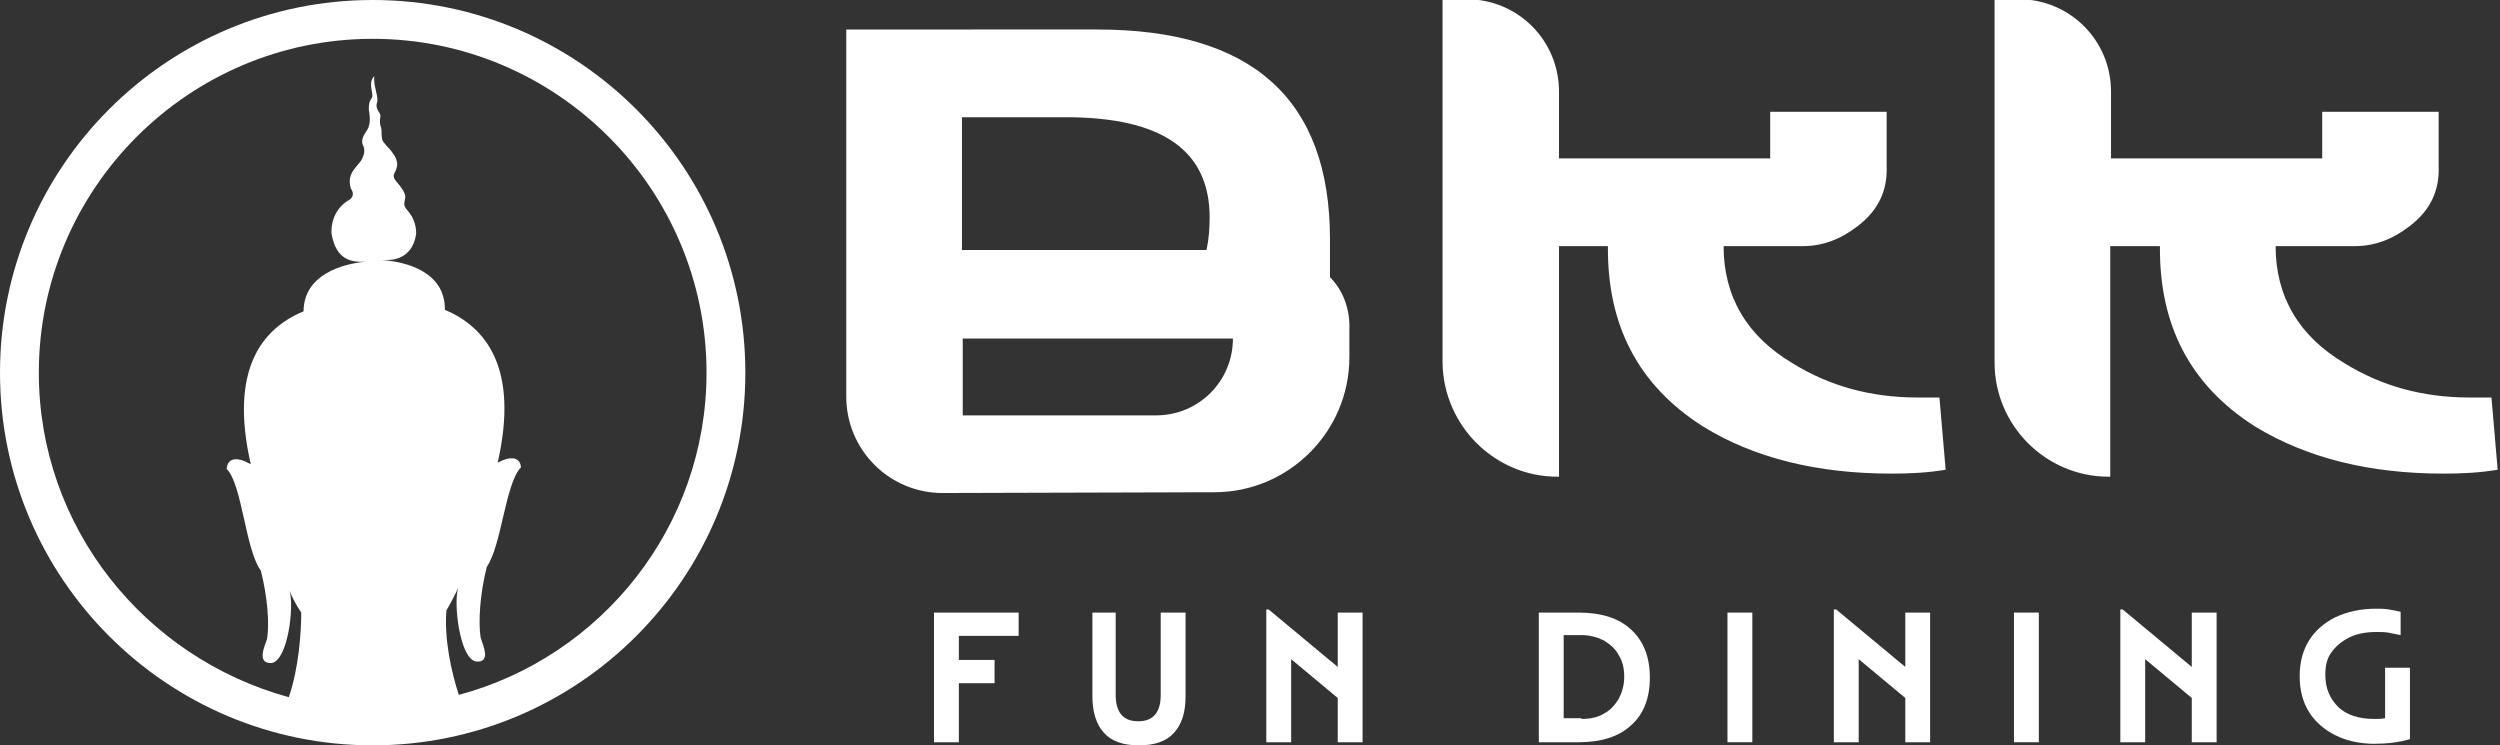 <?xml version="1.0" encoding="utf-8"?>
<!-- Generator: Adobe Illustrator 26.5.0, SVG Export Plug-In . SVG Version: 6.00 Build 0)  -->
<svg version="1.1" id="Layer_1" xmlns="http://www.w3.org/2000/svg" xmlns:xlink="http://www.w3.org/1999/xlink" x="0px" y="0px"
	 viewBox="0 0 322 96" style="enable-background:new 0 0 322 96;" xml:space="preserve">
<rect x="0" y="0" width="322" height="96" fill="#333333" stroke="none"/>
<style type="text/css">
	.st0{fill:#FFFFFF;}
</style>
<g>
	<g>
		<path id="Group_17_00000167390579423217445570000003815471550732029096_" class="st0" d="M158.8,43.6c0,5.5-4.4,9.9-9.9,9.9H124
			v-9.9H158.8z M155.8,28c0,1.4-0.1,2.8-0.4,4.2h-31.5V15.1c5.3,0,9.8,0,13.4,0C149.7,15.1,155.8,19.4,155.8,28 M156.4,63.4
			c9.6,0,17.4-7.8,17.4-17.4l0,0v-3.5c0.1-2.5-0.7-5-2.5-6.8v-4.9c0-18-10-27-30-27H109v47.3c0,6.8,5.5,12.4,12.4,12.4l0,0
			L156.4,63.4L156.4,63.4z M250.6,60.5c-2.3,0.4-4.7,0.5-7,0.5c-9.5,0-17.7-2-24.3-6.1c-8.3-5.3-12.3-13-12.2-23.2h-6.3v29.7h-0.2
			c-8.1,0-14.7-6.6-14.8-14.7V-0.1h3.1c6.6,0,11.9,5.3,11.9,11.9v8.6H228v-6h15v7.1c0.1,3.1-1.1,5.6-3.7,7.6
			c-2.2,1.7-4.5,2.6-7.1,2.6H222c0,6.5,3,11.6,8.9,15.1c4.7,2.9,10,4.4,16.1,4.4h2.8L250.6,60.5z M321.7,60.5
			c-2.3,0.4-4.7,0.5-7,0.5c-9.5,0-17.6-2-24.3-6.1c-8.3-5.3-12.3-13-12.2-23.2h-6.4v29.7h-0.2c-8.1,0-14.7-6.6-14.7-14.7V-0.1h3.1
			c6.6,0,11.9,5.3,11.9,11.9v8.6h27.2v-6h15v7.1c0.1,3.1-1.1,5.6-3.7,7.6c-2.2,1.7-4.5,2.6-7.1,2.6h-10.2c0,6.5,3,11.6,8.9,15.1
			c4.7,2.9,10,4.4,16.1,4.4h2.8L321.7,60.5z"/>
		<g>
			<path class="st0" d="M120.3,78.9h10.9v3h-7.7V85h4.6v3h-4.6v7.6h-3.2C120.3,95.6,120.3,78.9,120.3,78.9z"/>
			<path class="st0" d="M140.5,78.9h3.2v10.6c0,2.3,1,3.4,2.9,3.4s2.9-1.1,2.9-3.4V78.9h3.2v10.8c0,2.1-0.5,3.6-1.5,4.7
				s-2.5,1.6-4.5,1.6s-3.5-0.5-4.5-1.6s-1.5-2.7-1.5-4.7V78.9H140.5z"/>
			<path class="st0" d="M163.2,78.5h0.2l8.9,7.4v-7h3.2v16.7h-3.2v-5.7l-6-5v10.7h-3.2V78.5H163.2z"/>
			<path class="st0" d="M198.2,78.9h5.1c2.9,0,5.2,0.7,6.8,2.2s2.4,3.5,2.4,6.2c0,2.6-0.8,4.7-2.4,6.1c-1.6,1.5-3.9,2.2-6.8,2.2
				h-5.1V78.9z M203.7,92.6c1.1,0,2.1-0.2,2.9-0.7c0.8-0.4,1.4-1.1,1.9-1.9c0.4-0.8,0.7-1.7,0.7-2.8c0-1.1-0.2-2-0.7-2.8
				c-0.4-0.8-1.1-1.4-1.9-1.9c-0.8-0.4-1.8-0.7-2.9-0.7h-2.3v10.7h2.3V92.6z"/>
			<path class="st0" d="M222.5,78.9h3.2v16.7h-3.2V78.9z"/>
			<path class="st0" d="M236.3,78.5h0.2l8.9,7.4v-7h3.2v16.7h-3.2v-5.7l-6-5v10.7h-3.2V78.5H236.3z"/>
			<path class="st0" d="M259.4,78.9h3.2v16.7h-3.2V78.9z"/>
			<path class="st0" d="M273.2,78.5h0.2l8.9,7.4v-7h3.2v16.7h-3.2v-5.7l-6-5v10.7h-3.2V78.5H273.2z"/>
			<path class="st0" d="M310.4,95.2c-1.3,0.4-2.9,0.6-4.6,0.6c-1.9,0-3.6-0.4-5-1.1s-2.6-1.7-3.4-3s-1.2-2.8-1.2-4.6
				c0-1.8,0.4-3.3,1.2-4.6c0.8-1.3,2-2.3,3.4-3c1.5-0.7,3.2-1.1,5.3-1.1c0.5,0,1,0,1.6,0.1s1.1,0.2,1.5,0.3v3
				c-0.5-0.1-1-0.2-1.5-0.3c-0.5-0.1-1.1-0.1-1.6-0.1c-1.3,0-2.5,0.2-3.5,0.7s-1.7,1.1-2.3,1.9s-0.8,1.8-0.8,2.9
				c0,1.8,0.6,3.1,1.7,4.2c1.1,1,2.6,1.5,4.6,1.5c0.5,0,1,0,1.4-0.1V86h3.2L310.4,95.2L310.4,95.2z"/>
		</g>
	</g>
</g>
<path id="Path_42" class="st0" d="M59.1,89.5c-1-3-1.9-7.3-1.6-10.9l0,0c0.6-0.9,1.9-3.7,1.5-2.8c-0.6,1.9,0.2,9,2.3,9.4
	c2,0.2,0.9-2.1,0.6-3.1c-0.3-2-0.1-5.5,0.8-9.1c1.9-2.7,2.4-10.8,4.4-12.8c-0.1-1.5-1.6-1.4-3-0.6l0,0c2.8-12.3-1.6-17.5-6.8-19.7
	v-0.1c0-4.8-5-6.1-8.1-6.3c0.2,0,0.4,0,0.5,0c1.2,0,2.2-0.3,3-1.2c0.5-0.6,0.8-1.4,0.9-2.2V30c0-0.9-0.3-1.8-0.8-2.5
	c-0.3-0.4-0.6-0.7-0.7-1c-0.1-0.4,0.1-0.8,0.1-1.1c0-0.6-0.5-1.2-0.8-1.6c-0.4-0.5-0.9-0.9-0.6-1.5c0.6-1,0.4-1.8-0.3-2.7
	c-0.2-0.3-0.5-0.6-0.7-0.8c-0.2-0.3-0.6-0.6-0.6-1c-0.1-0.4,0-0.9-0.1-1.3c-0.2-0.5-0.2-1-0.1-1.5c0.1-0.5-0.8-0.9-0.4-1.9
	c0.1-1-0.5-1.9-0.4-3.3c-0.9,1,0,2.2-0.3,2.8c-0.2,0.3-0.4,0.5-0.4,1.5c0.3,1.7,0,2.1,0,2.1c0,0.6-1.1,1.3-0.8,2.4
	c0.5,0.8,0,1.7,0,1.7c-0.3,1-2.2,1.8-1.5,4c0.7,1-0.3,1.5-0.3,1.5c-1.4,0.8-2.3,2.4-2.2,4.3c0.6,3.5,2.7,3.7,4.4,3.6
	c-3.1,0.3-7.9,1.7-8,6.3v0.1c-5.3,2.2-9.6,7.4-6.8,19.7c-1.5-0.9-3-1-3.1,0.6c2,2,2.4,10.4,4.4,13.1l0,0c0.9,3.6,1.1,6.9,0.8,8.8
	c-0.3,0.9-1.4,3.2,0.6,3.1c2.1-0.4,2.9-7.3,2.3-9.3c0.4,1,0.9,1.9,1.5,2.8l0,0c0,2.5-0.3,7.1-1.6,10.9C18.6,84.7,5,67.9,5,48
	C5,24.3,24.3,5,48,5s43,19.3,43,43C91,67.9,77.4,84.6,59.1,89.5 M48,0C21.5,0,0,21.5,0,48s21.5,48,48,48s48-21.5,48-48S74.5,0,48,0"
	/>
</svg>
